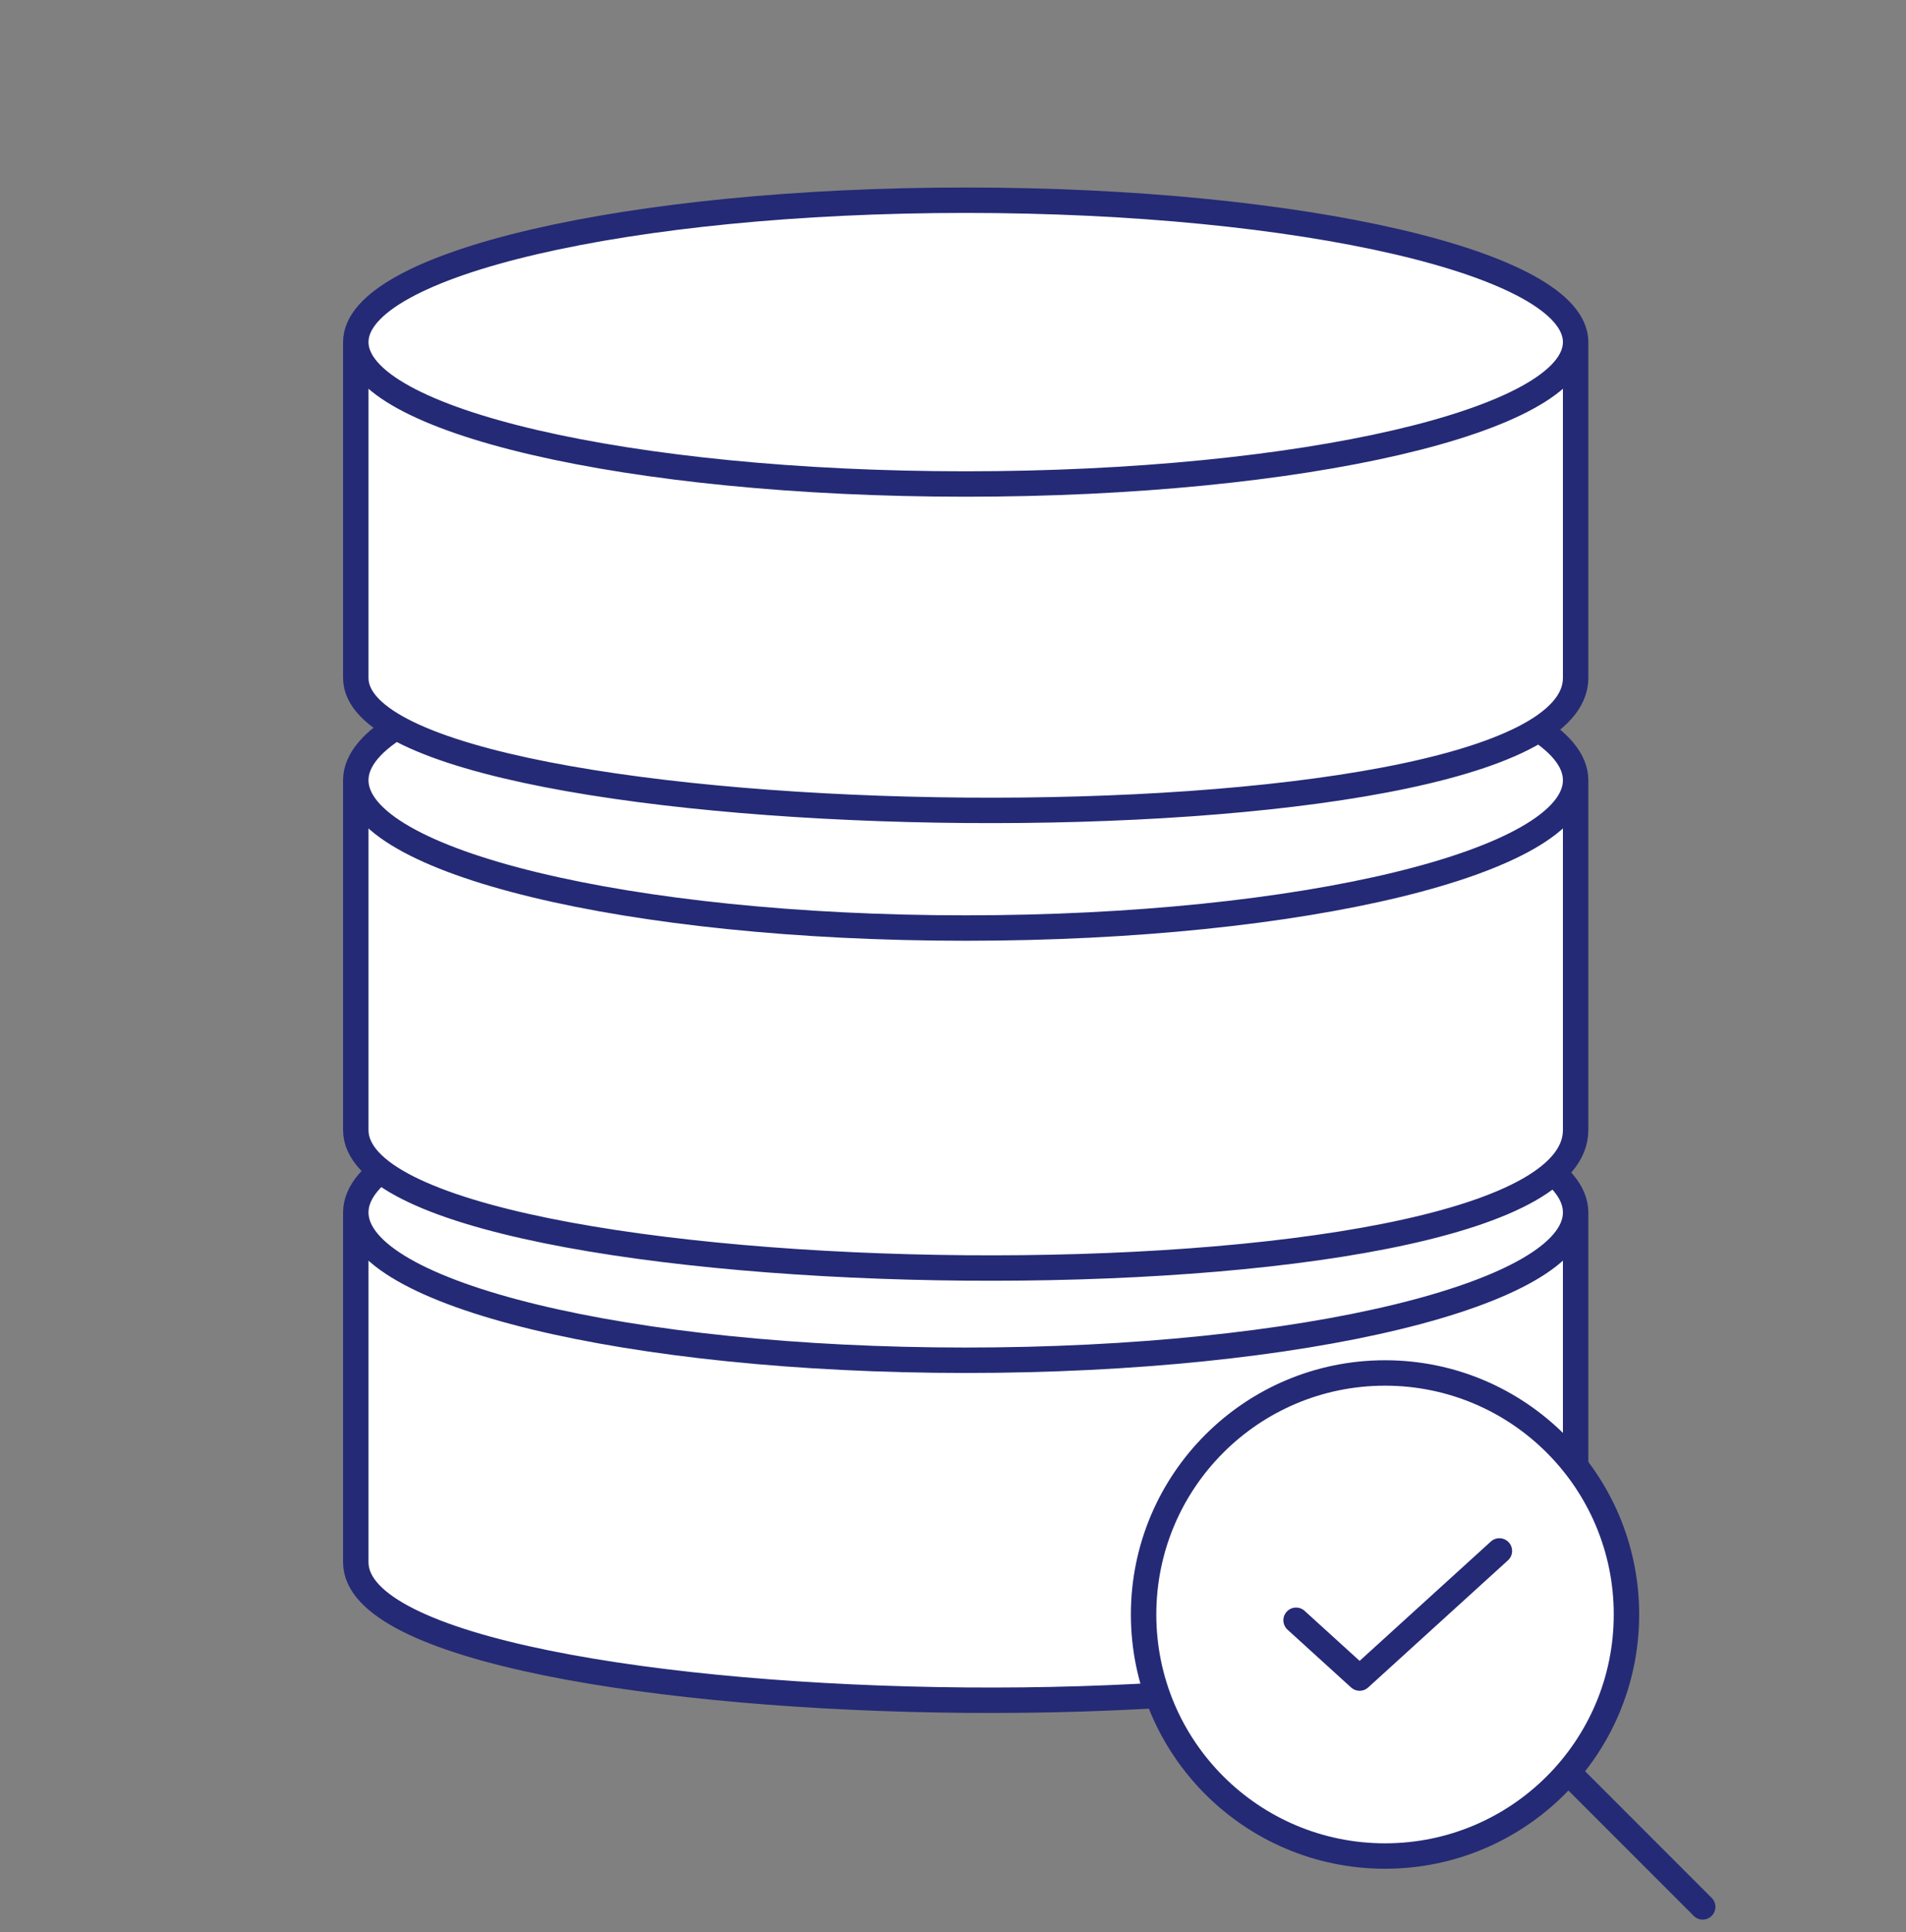 <svg xmlns="http://www.w3.org/2000/svg" width="75" height="76" viewBox="0 0 75 76" fill="none"><rect x="0" y="0" width="75" height="76" fill="#808080" stroke="none"/><path d="M14 47.688C14 44.478 24.745 41.875 38 41.875C51.255 41.875 62 44.478 62 47.688V61.449C62 69.069 14 68.288 14 61.449V47.688Z" fill="white"></path><path d="M62 47.688C62 50.899 51.255 53.502 38 53.502C24.745 53.502 14 50.899 14 47.688M62 47.688C62 44.478 51.255 41.875 38 41.875C24.745 41.875 14 44.478 14 47.688M62 47.688V61.449C62 69.069 14 68.288 14 61.449V47.688" stroke="#242A75" stroke-linecap="round" stroke-linejoin="round"></path><path d="M14 30.688C14 27.478 24.745 24.875 38 24.875C51.255 24.875 62 27.478 62 30.688V44.449C62 52.069 14 51.288 14 44.449V30.688Z" fill="white"></path><path d="M62 30.688C62 33.899 51.255 36.502 38 36.502C24.745 36.502 14 33.899 14 30.688M62 30.688C62 27.478 51.255 24.875 38 24.875C24.745 24.875 14 27.478 14 30.688M62 30.688V44.449C62 52.069 14 51.288 14 44.449V30.688" stroke="#242A75" stroke-linecap="round" stroke-linejoin="round"></path><path d="M14 13.456C14 10.374 24.745 7.875 38 7.875C51.255 7.875 62 10.374 62 13.456V26.666C62 33.982 14 33.231 14 26.666V13.456Z" fill="white"></path><path d="M62 13.456C62 16.538 51.255 19.037 38 19.037C24.745 19.037 14 16.538 14 13.456M62 13.456C62 10.374 51.255 7.875 38 7.875C24.745 7.875 14 10.374 14 13.456M62 13.456V26.666C62 33.982 14 33.231 14 26.666V13.456" stroke="#242A75" stroke-linecap="round" stroke-linejoin="round"></path><path d="M54.5 73.002C59.747 73.002 64 68.749 64 63.502C64 58.255 59.747 54.002 54.5 54.002C49.253 54.002 45 58.255 45 63.502C45 68.749 49.253 73.002 54.5 73.002Z" fill="white" stroke="#242A75" stroke-linecap="round" stroke-linejoin="round"></path><path d="M59 61.002L53.5 66.002L51 63.729" stroke="#242A75" stroke-linecap="round" stroke-linejoin="round"></path><path d="M67 75.002L62 70.002" stroke="#242A75" stroke-linecap="round" stroke-linejoin="round"></path></svg>